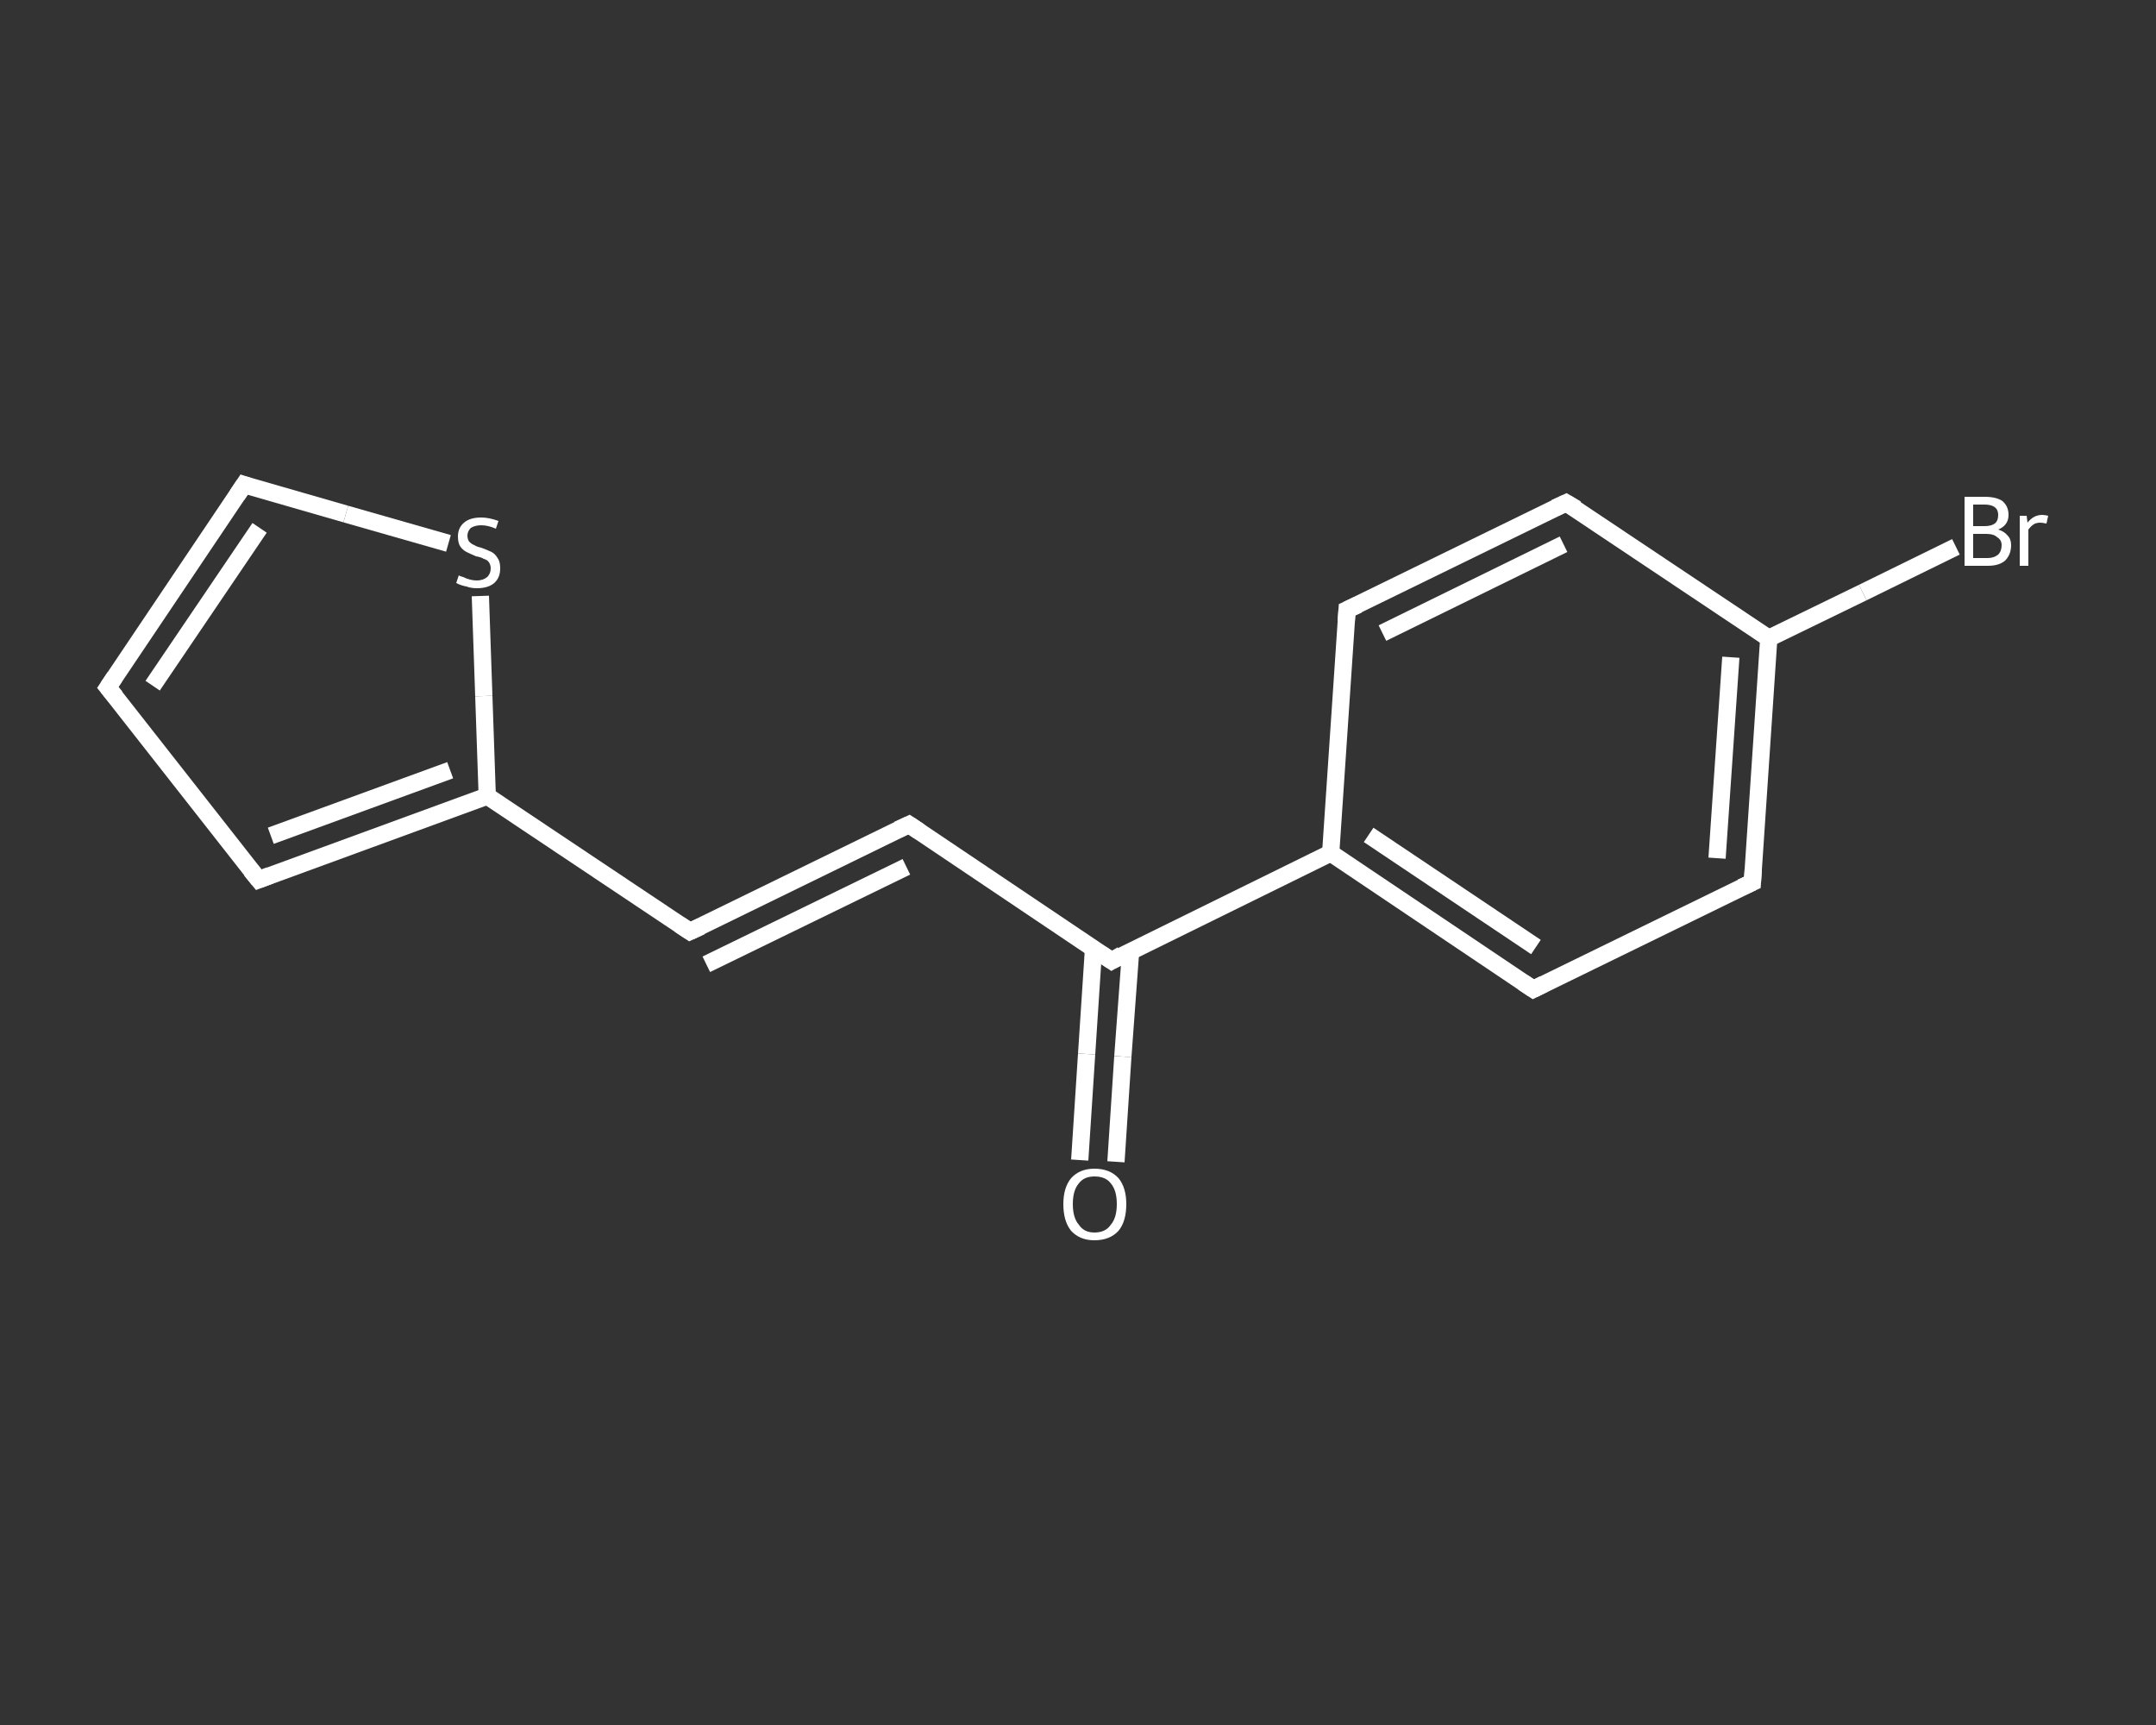 <?xml version='1.0' encoding='iso-8859-1'?>
<svg version='1.1' baseProfile='full'
              xmlns='http://www.w3.org/2000/svg'
                      xmlns:rdkit='http://www.rdkit.org/xml'
                      xmlns:xlink='http://www.w3.org/1999/xlink'
                  xml:space='preserve'
width='250px' height='200px' viewBox='0 0 250 200'>
<rect x="0" y="0" width="250" height="200" fill="#333333" stroke="none"/>
<!-- END OF HEADER -->
<rect style='opacity:1.0;fill:transparent;stroke:none' width='250.0' height='200.0' x='0.0' y='0.0'> </rect>
<path class='bond-0 atom-0 atom-1' d='M 125.2,134.5 L 126.0,122.2' style='fill:none;fill-rule:evenodd;stroke:#FFFFFF;stroke-width:2.0px;stroke-linecap:butt;stroke-linejoin:miter;stroke-opacity:1' />
<path class='bond-0 atom-0 atom-1' d='M 126.0,122.2 L 126.8,110.0' style='fill:none;fill-rule:evenodd;stroke:#FFFFFF;stroke-width:2.0px;stroke-linecap:butt;stroke-linejoin:miter;stroke-opacity:1' />
<path class='bond-0 atom-0 atom-1' d='M 129.4,134.7 L 130.2,122.5' style='fill:none;fill-rule:evenodd;stroke:#FFFFFF;stroke-width:2.0px;stroke-linecap:butt;stroke-linejoin:miter;stroke-opacity:1' />
<path class='bond-0 atom-0 atom-1' d='M 130.2,122.5 L 131.1,110.3' style='fill:none;fill-rule:evenodd;stroke:#FFFFFF;stroke-width:2.0px;stroke-linecap:butt;stroke-linejoin:miter;stroke-opacity:1' />
<path class='bond-1 atom-1 atom-2' d='M 128.9,111.4 L 105.4,95.6' style='fill:none;fill-rule:evenodd;stroke:#FFFFFF;stroke-width:2.0px;stroke-linecap:butt;stroke-linejoin:miter;stroke-opacity:1' />
<path class='bond-2 atom-2 atom-3' d='M 105.4,95.6 L 80.0,108.0' style='fill:none;fill-rule:evenodd;stroke:#FFFFFF;stroke-width:2.0px;stroke-linecap:butt;stroke-linejoin:miter;stroke-opacity:1' />
<path class='bond-2 atom-2 atom-3' d='M 105.1,100.5 L 81.9,111.8' style='fill:none;fill-rule:evenodd;stroke:#FFFFFF;stroke-width:2.0px;stroke-linecap:butt;stroke-linejoin:miter;stroke-opacity:1' />
<path class='bond-3 atom-3 atom-4' d='M 80.0,108.0 L 56.5,92.3' style='fill:none;fill-rule:evenodd;stroke:#FFFFFF;stroke-width:2.0px;stroke-linecap:butt;stroke-linejoin:miter;stroke-opacity:1' />
<path class='bond-4 atom-4 atom-5' d='M 56.5,92.3 L 30.0,102.0' style='fill:none;fill-rule:evenodd;stroke:#FFFFFF;stroke-width:2.0px;stroke-linecap:butt;stroke-linejoin:miter;stroke-opacity:1' />
<path class='bond-4 atom-4 atom-5' d='M 52.2,89.3 L 31.4,96.9' style='fill:none;fill-rule:evenodd;stroke:#FFFFFF;stroke-width:2.0px;stroke-linecap:butt;stroke-linejoin:miter;stroke-opacity:1' />
<path class='bond-5 atom-5 atom-6' d='M 30.0,102.0 L 12.5,79.7' style='fill:none;fill-rule:evenodd;stroke:#FFFFFF;stroke-width:2.0px;stroke-linecap:butt;stroke-linejoin:miter;stroke-opacity:1' />
<path class='bond-6 atom-6 atom-7' d='M 12.5,79.7 L 28.3,56.2' style='fill:none;fill-rule:evenodd;stroke:#FFFFFF;stroke-width:2.0px;stroke-linecap:butt;stroke-linejoin:miter;stroke-opacity:1' />
<path class='bond-6 atom-6 atom-7' d='M 17.7,79.5 L 30.1,61.2' style='fill:none;fill-rule:evenodd;stroke:#FFFFFF;stroke-width:2.0px;stroke-linecap:butt;stroke-linejoin:miter;stroke-opacity:1' />
<path class='bond-7 atom-7 atom-8' d='M 28.3,56.2 L 40.1,59.6' style='fill:none;fill-rule:evenodd;stroke:#FFFFFF;stroke-width:2.0px;stroke-linecap:butt;stroke-linejoin:miter;stroke-opacity:1' />
<path class='bond-7 atom-7 atom-8' d='M 40.1,59.6 L 52.0,63.0' style='fill:none;fill-rule:evenodd;stroke:#FFFFFF;stroke-width:2.0px;stroke-linecap:butt;stroke-linejoin:miter;stroke-opacity:1' />
<path class='bond-8 atom-1 atom-9' d='M 128.9,111.4 L 154.3,98.9' style='fill:none;fill-rule:evenodd;stroke:#FFFFFF;stroke-width:2.0px;stroke-linecap:butt;stroke-linejoin:miter;stroke-opacity:1' />
<path class='bond-9 atom-9 atom-10' d='M 154.3,98.9 L 177.8,114.7' style='fill:none;fill-rule:evenodd;stroke:#FFFFFF;stroke-width:2.0px;stroke-linecap:butt;stroke-linejoin:miter;stroke-opacity:1' />
<path class='bond-9 atom-9 atom-10' d='M 158.7,96.8 L 178.1,109.8' style='fill:none;fill-rule:evenodd;stroke:#FFFFFF;stroke-width:2.0px;stroke-linecap:butt;stroke-linejoin:miter;stroke-opacity:1' />
<path class='bond-10 atom-10 atom-11' d='M 177.8,114.7 L 203.2,102.3' style='fill:none;fill-rule:evenodd;stroke:#FFFFFF;stroke-width:2.0px;stroke-linecap:butt;stroke-linejoin:miter;stroke-opacity:1' />
<path class='bond-11 atom-11 atom-12' d='M 203.2,102.3 L 205.1,74.0' style='fill:none;fill-rule:evenodd;stroke:#FFFFFF;stroke-width:2.0px;stroke-linecap:butt;stroke-linejoin:miter;stroke-opacity:1' />
<path class='bond-11 atom-11 atom-12' d='M 199.1,99.5 L 200.7,76.2' style='fill:none;fill-rule:evenodd;stroke:#FFFFFF;stroke-width:2.0px;stroke-linecap:butt;stroke-linejoin:miter;stroke-opacity:1' />
<path class='bond-12 atom-12 atom-13' d='M 205.1,74.0 L 216.0,68.7' style='fill:none;fill-rule:evenodd;stroke:#FFFFFF;stroke-width:2.0px;stroke-linecap:butt;stroke-linejoin:miter;stroke-opacity:1' />
<path class='bond-12 atom-12 atom-13' d='M 216.0,68.7 L 226.8,63.4' style='fill:none;fill-rule:evenodd;stroke:#FFFFFF;stroke-width:2.0px;stroke-linecap:butt;stroke-linejoin:miter;stroke-opacity:1' />
<path class='bond-13 atom-12 atom-14' d='M 205.1,74.0 L 181.6,58.3' style='fill:none;fill-rule:evenodd;stroke:#FFFFFF;stroke-width:2.0px;stroke-linecap:butt;stroke-linejoin:miter;stroke-opacity:1' />
<path class='bond-14 atom-14 atom-15' d='M 181.6,58.3 L 156.2,70.7' style='fill:none;fill-rule:evenodd;stroke:#FFFFFF;stroke-width:2.0px;stroke-linecap:butt;stroke-linejoin:miter;stroke-opacity:1' />
<path class='bond-14 atom-14 atom-15' d='M 181.3,63.1 L 160.3,73.4' style='fill:none;fill-rule:evenodd;stroke:#FFFFFF;stroke-width:2.0px;stroke-linecap:butt;stroke-linejoin:miter;stroke-opacity:1' />
<path class='bond-15 atom-8 atom-4' d='M 55.7,69.1 L 56.1,80.7' style='fill:none;fill-rule:evenodd;stroke:#FFFFFF;stroke-width:2.0px;stroke-linecap:butt;stroke-linejoin:miter;stroke-opacity:1' />
<path class='bond-15 atom-8 atom-4' d='M 56.1,80.7 L 56.5,92.3' style='fill:none;fill-rule:evenodd;stroke:#FFFFFF;stroke-width:2.0px;stroke-linecap:butt;stroke-linejoin:miter;stroke-opacity:1' />
<path class='bond-16 atom-15 atom-9' d='M 156.2,70.7 L 154.3,98.9' style='fill:none;fill-rule:evenodd;stroke:#FFFFFF;stroke-width:2.0px;stroke-linecap:butt;stroke-linejoin:miter;stroke-opacity:1' />
<path d='M 127.7,110.6 L 128.9,111.4 L 130.1,110.7' style='fill:none;stroke:#FFFFFF;stroke-width:2.0px;stroke-linecap:butt;stroke-linejoin:miter;stroke-opacity:1;' />
<path d='M 106.6,96.4 L 105.4,95.6 L 104.1,96.2' style='fill:none;stroke:#FFFFFF;stroke-width:2.0px;stroke-linecap:butt;stroke-linejoin:miter;stroke-opacity:1;' />
<path d='M 81.3,107.4 L 80.0,108.0 L 78.8,107.2' style='fill:none;stroke:#FFFFFF;stroke-width:2.0px;stroke-linecap:butt;stroke-linejoin:miter;stroke-opacity:1;' />
<path d='M 31.3,101.5 L 30.0,102.0 L 29.1,100.9' style='fill:none;stroke:#FFFFFF;stroke-width:2.0px;stroke-linecap:butt;stroke-linejoin:miter;stroke-opacity:1;' />
<path d='M 13.4,80.8 L 12.5,79.7 L 13.3,78.5' style='fill:none;stroke:#FFFFFF;stroke-width:2.0px;stroke-linecap:butt;stroke-linejoin:miter;stroke-opacity:1;' />
<path d='M 27.5,57.4 L 28.3,56.2 L 28.9,56.4' style='fill:none;stroke:#FFFFFF;stroke-width:2.0px;stroke-linecap:butt;stroke-linejoin:miter;stroke-opacity:1;' />
<path d='M 176.6,113.9 L 177.8,114.7 L 179.0,114.1' style='fill:none;stroke:#FFFFFF;stroke-width:2.0px;stroke-linecap:butt;stroke-linejoin:miter;stroke-opacity:1;' />
<path d='M 201.9,102.9 L 203.2,102.3 L 203.3,100.8' style='fill:none;stroke:#FFFFFF;stroke-width:2.0px;stroke-linecap:butt;stroke-linejoin:miter;stroke-opacity:1;' />
<path d='M 182.8,59.0 L 181.6,58.3 L 180.3,58.9' style='fill:none;stroke:#FFFFFF;stroke-width:2.0px;stroke-linecap:butt;stroke-linejoin:miter;stroke-opacity:1;' />
<path d='M 157.5,70.1 L 156.2,70.7 L 156.1,72.1' style='fill:none;stroke:#FFFFFF;stroke-width:2.0px;stroke-linecap:butt;stroke-linejoin:miter;stroke-opacity:1;' />
<path class='atom-0' d='M 123.3 139.6
Q 123.3 137.7, 124.2 136.6
Q 125.2 135.5, 126.9 135.5
Q 128.7 135.5, 129.7 136.6
Q 130.6 137.7, 130.6 139.6
Q 130.6 141.6, 129.7 142.7
Q 128.7 143.8, 126.9 143.8
Q 125.2 143.8, 124.2 142.7
Q 123.3 141.6, 123.3 139.6
M 126.9 142.9
Q 128.2 142.9, 128.8 142.0
Q 129.5 141.2, 129.5 139.6
Q 129.5 138.0, 128.8 137.2
Q 128.2 136.4, 126.9 136.4
Q 125.7 136.4, 125.1 137.2
Q 124.4 138.0, 124.4 139.6
Q 124.4 141.2, 125.1 142.0
Q 125.7 142.9, 126.9 142.9
' fill='#FFFFFF'/>
<path class='atom-8' d='M 53.2 66.7
Q 53.3 66.8, 53.7 66.9
Q 54.1 67.1, 54.5 67.2
Q 54.9 67.3, 55.3 67.3
Q 56.0 67.3, 56.5 66.9
Q 56.9 66.5, 56.9 65.9
Q 56.9 65.5, 56.7 65.2
Q 56.5 64.9, 56.1 64.8
Q 55.8 64.6, 55.2 64.5
Q 54.5 64.2, 54.1 64.0
Q 53.7 63.8, 53.4 63.4
Q 53.1 63.0, 53.1 62.2
Q 53.1 61.2, 53.8 60.6
Q 54.5 60.0, 55.8 60.0
Q 56.7 60.0, 57.8 60.4
L 57.5 61.3
Q 56.6 60.9, 55.8 60.9
Q 55.1 60.9, 54.6 61.2
Q 54.2 61.6, 54.2 62.1
Q 54.2 62.5, 54.4 62.8
Q 54.7 63.1, 55.0 63.2
Q 55.3 63.4, 55.8 63.5
Q 56.6 63.8, 57.0 64.0
Q 57.4 64.2, 57.7 64.7
Q 58.0 65.1, 58.0 65.9
Q 58.0 67.0, 57.3 67.6
Q 56.6 68.2, 55.3 68.2
Q 54.6 68.2, 54.1 68.0
Q 53.5 67.9, 52.9 67.6
L 53.2 66.7
' fill='#FFFFFF'/>
<path class='atom-13' d='M 231.7 61.4
Q 232.4 61.6, 232.8 62.1
Q 233.2 62.5, 233.2 63.2
Q 233.2 64.3, 232.5 65.0
Q 231.8 65.6, 230.5 65.6
L 227.8 65.6
L 227.8 57.6
L 230.1 57.6
Q 231.5 57.6, 232.2 58.1
Q 232.9 58.7, 232.9 59.7
Q 232.9 60.9, 231.7 61.4
M 228.8 58.5
L 228.8 61.0
L 230.1 61.0
Q 230.9 61.0, 231.3 60.7
Q 231.7 60.4, 231.7 59.7
Q 231.7 58.5, 230.1 58.5
L 228.8 58.5
M 230.5 64.7
Q 231.2 64.7, 231.7 64.3
Q 232.1 63.9, 232.1 63.2
Q 232.1 62.6, 231.6 62.3
Q 231.2 61.9, 230.3 61.9
L 228.8 61.9
L 228.8 64.7
L 230.5 64.7
' fill='#FFFFFF'/>
<path class='atom-13' d='M 235.0 59.8
L 235.1 60.6
Q 235.8 59.7, 236.8 59.7
Q 237.1 59.7, 237.5 59.8
L 237.3 60.7
Q 236.8 60.6, 236.6 60.6
Q 236.1 60.6, 235.8 60.8
Q 235.5 61.0, 235.2 61.4
L 235.2 65.6
L 234.2 65.6
L 234.2 59.8
L 235.0 59.8
' fill='#FFFFFF'/>
</svg>
